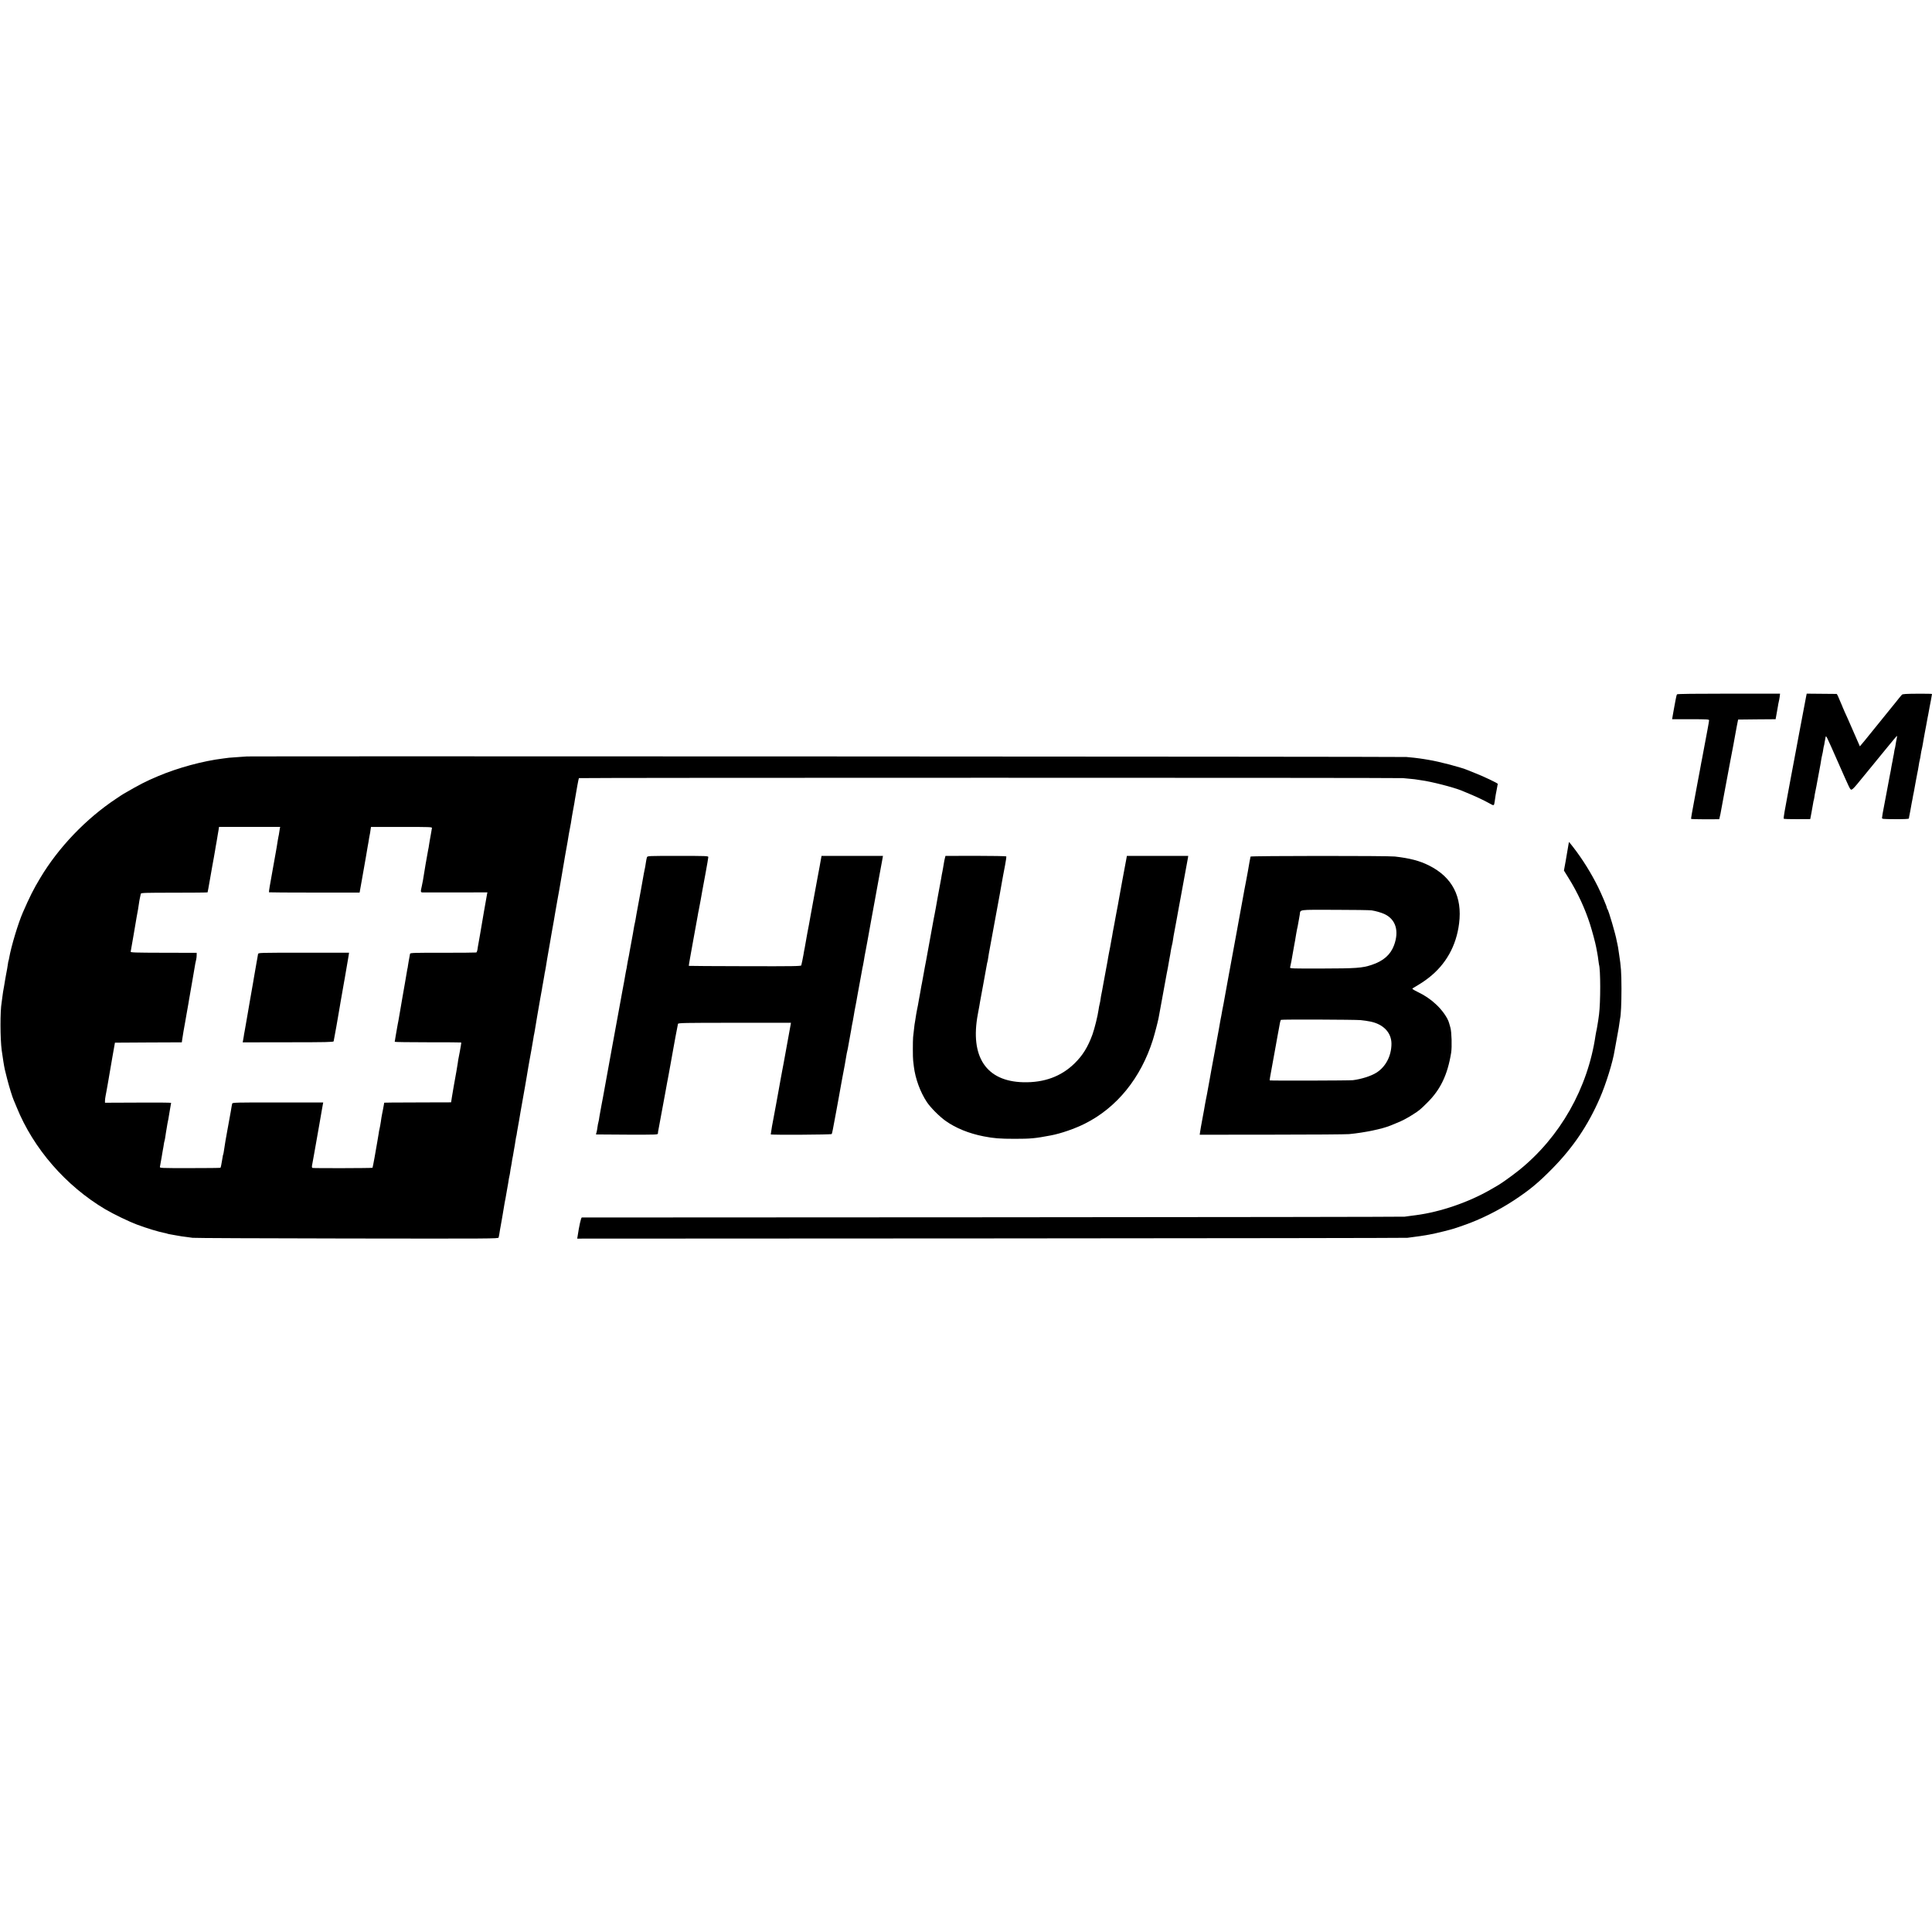<?xml version="1.0" standalone="no"?>
<!DOCTYPE svg PUBLIC "-//W3C//DTD SVG 20010904//EN"
 "http://www.w3.org/TR/2001/REC-SVG-20010904/DTD/svg10.dtd">
<svg version="1.0" xmlns="http://www.w3.org/2000/svg"
 width="2834pt" height="2834pt" viewBox="0 0 2834 2834"
 preserveAspectRatio="xMidYMid meet">
<g transform="translate(0,2834) scale(0.1,-0.1)"
fill="#000000" stroke="none">
<path d="M24600 18155 c-5 -5 -13 -37 -19 -70 -6 -33 -13 -71 -16 -85 -5 -28
-16 -87 -20 -110 -2 -8 -6 -34 -10 -57 l-7 -43 271 0 c242 0 271 -2 271 -16 0
-9 -11 -73 -24 -142 -33 -170 -74 -389 -81 -432 -3 -19 -8 -42 -10 -50 -2 -8
-6 -31 -9 -50 -3 -19 -8 -46 -11 -60 -5 -26 -24 -127 -32 -170 -2 -14 -26
-140 -52 -280 -27 -140 -47 -258 -45 -262 2 -3 96 -6 209 -6 l204 1 7 31 c11
47 12 49 18 86 33 182 35 194 51 275 14 71 50 262 86 460 11 61 31 166 45 235
13 69 26 141 29 160 3 19 14 76 23 125 l18 90 275 3 275 2 18 100 c10 55 18
101 18 102 -1 2 3 21 8 43 6 22 12 60 16 85 l5 45 -751 0 c-489 0 -755 -3
-760 -10z"/>
<path d="M26490 18105 c-7 -33 -14 -71 -16 -85 -3 -14 -11 -59 -19 -100 -38
-200 -64 -338 -70 -370 -3 -19 -21 -116 -40 -215 -19 -99 -55 -290 -80 -425
-24 -135 -47 -256 -50 -270 -28 -141 -55 -303 -51 -309 3 -5 92 -8 198 -7
l192 1 18 95 c10 52 20 113 24 135 3 22 7 42 9 45 2 3 6 26 10 50 3 25 8 52
10 60 2 8 7 31 10 50 3 19 8 42 10 50 2 8 6 33 10 55 3 22 17 97 31 166 13 69
27 143 29 165 3 21 10 54 15 74 5 19 12 55 15 80 4 24 8 47 10 50 2 4 7 27 10
53 4 25 10 58 14 73 8 31 4 38 191 -386 162 -367 166 -376 184 -383 11 -4 36
18 84 76 108 130 214 260 247 301 17 21 38 47 48 59 9 11 79 96 154 188 75 93
138 167 140 165 2 -2 -1 -23 -6 -47 -5 -24 -13 -64 -16 -89 -4 -24 -8 -47 -10
-50 -2 -3 -6 -26 -10 -50 -3 -25 -8 -52 -11 -61 -3 -10 -6 -31 -9 -48 -2 -17
-6 -38 -9 -48 -3 -10 -7 -36 -11 -58 -3 -22 -14 -83 -25 -135 -10 -52 -31
-160 -45 -240 -14 -80 -33 -177 -41 -217 -16 -80 -24 -128 -27 -158 -2 -19 4
-20 196 -21 136 -1 197 3 198 10 0 6 2 18 4 26 9 46 27 138 29 155 2 11 6 34
9 50 4 17 9 44 12 60 4 28 7 41 20 105 2 14 7 36 9 50 2 14 12 66 21 115 9 50
19 99 21 110 2 11 6 31 9 45 3 14 7 43 11 65 3 22 9 56 14 75 5 19 12 55 15
80 3 25 10 61 15 80 5 19 11 53 15 75 3 23 8 52 11 65 2 14 11 61 19 105 8 44
17 91 20 105 3 14 7 39 10 55 3 17 8 41 10 55 3 14 8 36 10 50 3 14 8 41 11
60 3 19 7 42 9 50 5 14 34 180 35 190 0 3 -96 5 -214 4 -169 -1 -217 -4 -228
-15 -11 -12 -65 -78 -105 -129 -6 -8 -36 -44 -65 -80 -30 -36 -110 -135 -178
-220 -69 -85 -157 -194 -196 -242 l-72 -86 -77 176 c-107 245 -113 259 -146
330 -16 35 -29 65 -29 67 0 3 -13 33 -28 67 -16 35 -34 78 -41 96 -8 17 -16
32 -20 33 -3 0 -104 1 -223 2 l-216 2 -12 -60z"/>
<path d="M3627 17244 c-1 -1 -54 -4 -117 -8 -63 -4 -131 -9 -150 -11 -19 -2
-57 -7 -85 -11 -297 -36 -668 -137 -958 -260 -186 -79 -258 -116 -505 -259
-10 -5 -58 -37 -107 -70 -442 -293 -844 -712 -1113 -1161 -103 -171 -152 -270
-257 -509 -69 -158 -172 -501 -200 -664 -3 -19 -7 -37 -9 -40 -2 -3 -7 -26
-10 -51 -3 -25 -8 -56 -11 -70 -3 -14 -10 -52 -16 -85 -5 -33 -12 -71 -15 -85
-2 -14 -8 -52 -14 -85 -5 -33 -12 -71 -15 -84 -2 -13 -7 -49 -11 -80 -3 -31
-8 -65 -10 -76 -23 -121 -22 -533 1 -702 12 -84 16 -112 25 -168 17 -103 20
-117 55 -252 32 -123 75 -262 95 -308 5 -11 25 -60 45 -108 245 -605 720
-1152 1300 -1496 121 -71 348 -181 467 -225 151 -56 311 -104 397 -121 19 -3
37 -8 41 -10 4 -2 22 -7 41 -10 19 -3 57 -10 84 -15 68 -13 111 -19 170 -26
28 -3 64 -8 80 -11 17 -4 1032 -8 2257 -10 2128 -3 2227 -3 2232 14 5 17 10
46 21 118 2 17 7 41 10 55 3 14 10 52 15 85 5 33 12 70 14 81 5 24 13 74 22
132 3 20 7 44 9 52 2 8 7 31 10 50 3 19 12 71 20 115 8 44 17 95 20 113 3 17
7 47 10 65 3 17 8 39 10 47 2 8 7 35 10 60 3 25 8 52 10 60 2 8 7 33 10 55 5
40 9 63 20 115 2 14 7 41 10 60 3 19 10 58 15 85 5 28 12 70 15 95 4 24 8 47
10 50 1 3 6 28 9 55 4 28 11 68 16 90 5 22 11 57 14 78 11 70 18 110 22 131 2
11 7 37 10 56 5 34 12 73 55 310 11 63 22 126 24 140 4 27 10 65 25 150 6 30
13 69 15 85 3 17 16 91 30 165 13 74 26 153 30 175 3 22 7 47 10 55 2 8 6 33
10 55 4 33 62 367 80 470 3 17 8 41 10 55 3 14 7 36 9 50 3 14 8 41 10 60 3
19 8 46 11 60 10 54 14 77 20 115 3 22 7 47 10 55 2 8 6 33 10 55 5 36 11 75
21 130 16 86 44 246 48 275 3 19 8 46 10 60 3 14 9 52 15 85 18 105 21 120 26
145 3 14 10 54 15 90 6 36 22 126 35 200 14 74 27 149 30 165 27 155 35 205
41 239 3 21 8 48 10 60 5 23 11 62 20 116 3 19 7 44 9 55 7 39 36 200 41 230
14 87 25 155 34 195 5 25 11 59 14 75 5 36 24 152 30 180 2 11 7 40 12 65 4
25 8 47 9 50 0 3 4 26 8 51 4 25 10 59 13 75 3 16 13 75 23 132 10 56 20 105
24 108 7 7 12026 7 12087 0 25 -3 77 -8 115 -11 39 -3 77 -8 85 -10 8 -2 38
-6 65 -10 143 -18 477 -103 600 -154 11 -5 31 -13 45 -19 146 -59 276 -120
363 -169 62 -35 62 -35 72 30 13 89 17 116 31 182 8 39 14 73 14 77 0 10 -212
111 -321 153 -52 20 -103 41 -114 46 -93 41 -426 129 -585 154 -19 3 -46 7
-60 10 -14 2 -44 7 -67 10 -24 3 -60 7 -80 10 -21 2 -72 7 -113 11 -58 6
-16996 13 -17003 8z m478 -1056 c-2 -13 -7 -41 -10 -63 -3 -22 -7 -47 -10 -55
-2 -8 -6 -33 -10 -55 -3 -22 -10 -67 -16 -100 -5 -33 -12 -69 -14 -80 -1 -11
-13 -74 -25 -140 -12 -66 -23 -129 -25 -140 -3 -21 -14 -82 -39 -220 -8 -44
-12 -82 -10 -84 2 -2 301 -4 666 -4 l663 0 32 179 c18 98 43 247 58 329 14 83
27 160 29 171 3 12 7 39 11 60 6 42 12 76 19 111 3 11 8 42 11 67 l7 46 450 0
c423 0 449 -1 444 -17 -2 -10 -10 -52 -16 -93 -7 -41 -14 -84 -17 -95 -2 -11
-6 -36 -9 -55 -2 -19 -8 -55 -14 -80 -9 -40 -65 -369 -76 -445 -3 -16 -10 -52
-16 -80 -21 -91 -20 -95 15 -96 18 -1 238 0 490 0 l457 1 -5 -22 c-6 -29 -85
-483 -101 -583 -6 -36 -25 -144 -29 -165 -2 -8 -7 -36 -10 -62 -4 -26 -12 -48
-19 -50 -6 -2 -226 -4 -489 -4 -416 1 -478 -1 -482 -14 -2 -8 -6 -31 -9 -50
-3 -19 -8 -46 -11 -60 -3 -14 -7 -41 -10 -60 -2 -19 -4 -35 -5 -35 -1 0 -3 -9
-5 -20 -1 -11 -17 -101 -34 -200 -18 -99 -34 -191 -36 -205 -2 -14 -16 -92
-30 -175 -14 -82 -28 -163 -31 -180 -3 -16 -7 -37 -9 -45 -2 -8 -6 -31 -9 -50
-3 -19 -12 -73 -21 -120 -8 -47 -15 -88 -15 -92 0 -4 219 -7 486 -7 267 0 487
-1 489 -3 2 -2 -1 -26 -6 -53 -5 -28 -12 -66 -15 -85 -3 -19 -10 -54 -15 -78
-5 -24 -12 -62 -14 -85 -3 -23 -12 -78 -20 -122 -30 -163 -54 -302 -66 -377
l-12 -78 -376 -1 c-207 0 -428 -1 -491 -2 l-114 -2 -7 -40 c-4 -22 -10 -56
-14 -75 -3 -19 -8 -42 -10 -50 -2 -8 -7 -33 -10 -55 -3 -23 -7 -50 -9 -62 -3
-11 -7 -38 -10 -59 -4 -22 -9 -46 -11 -54 -3 -8 -7 -31 -9 -50 -3 -19 -12 -75
-21 -125 -9 -49 -27 -155 -41 -235 -14 -79 -28 -147 -30 -150 -6 -6 -863 -8
-881 -2 -6 2 -9 15 -7 30 3 15 13 74 24 132 11 58 22 121 25 140 3 19 10 58
15 85 5 28 25 142 45 255 19 113 37 214 39 225 2 11 6 36 10 56 l7 37 -665 0
c-615 1 -665 -1 -670 -16 -4 -15 -8 -38 -21 -117 -4 -24 -24 -131 -29 -160 -2
-11 -6 -36 -10 -55 -3 -19 -8 -46 -11 -60 -11 -53 -47 -267 -51 -304 -3 -22
-7 -43 -9 -47 -3 -4 -7 -24 -10 -45 -3 -22 -8 -50 -11 -64 -2 -14 -7 -38 -10
-55 -3 -16 -8 -32 -10 -35 -3 -3 -205 -5 -449 -5 -438 0 -443 0 -439 20 2 11
13 74 25 140 11 66 22 134 26 150 3 17 7 40 8 52 2 11 5 29 9 40 3 10 8 36 11
58 3 23 7 50 9 60 2 11 7 40 11 65 9 57 13 79 20 112 4 15 8 39 10 55 2 15 11
66 19 113 9 47 16 88 16 92 0 4 -218 6 -485 4 l-485 -2 0 31 c0 16 5 48 9 70
5 22 12 58 15 80 4 22 11 63 16 90 5 28 12 64 14 80 3 17 8 46 11 65 3 19 23
132 43 250 l38 215 491 3 490 2 6 43 c5 40 32 198 41 242 2 11 11 63 20 115
18 106 20 118 31 175 4 22 9 50 10 62 2 12 6 34 9 50 3 15 8 42 10 58 3 17 17
97 31 178 15 82 28 161 30 175 5 36 14 80 23 117 4 17 7 45 7 64 l0 34 -485 1
c-425 1 -485 3 -483 16 1 8 20 116 42 240 22 124 42 243 45 265 5 33 17 96 21
115 1 3 5 32 10 65 5 33 10 62 10 65 1 3 5 23 9 45 4 22 10 47 12 55 3 13 66
15 490 15 267 0 487 2 489 5 2 3 17 86 34 185 17 99 33 191 36 205 3 14 12 66
21 115 8 50 17 101 20 115 3 14 7 39 9 55 3 17 7 41 10 55 3 14 8 43 11 65 3
22 8 47 9 55 2 8 7 36 11 63 l7 47 448 0 449 0 -5 -22z"/>
<path d="M3785 14345 c-2 -11 -7 -38 -10 -60 -4 -22 -9 -49 -11 -60 -23 -127
-36 -205 -40 -230 -2 -16 -7 -43 -10 -60 -7 -42 -19 -108 -49 -280 -14 -82
-28 -161 -30 -175 -4 -22 -27 -153 -40 -230 -3 -14 -7 -36 -9 -50 -3 -14 -8
-41 -10 -60 -3 -19 -8 -47 -11 -63 l-5 -27 664 1 c557 0 665 3 670 14 4 12 72
394 92 519 3 21 8 48 10 60 5 26 43 239 50 285 3 18 8 43 10 55 2 11 11 62 19
111 18 107 24 141 30 175 3 14 7 41 10 60 l5 35 -665 0 c-658 0 -666 0 -670
-20z"/>
<path d="M23002 15918 c-6 -40 -23 -135 -36 -211 l-25 -137 70 -113 c128 -204
240 -446 312 -672 34 -107 80 -279 91 -340 3 -16 10 -55 16 -85 6 -30 13 -77
16 -105 3 -27 7 -56 9 -63 24 -71 24 -555 1 -732 -9 -67 -16 -117 -20 -136 -2
-12 -7 -39 -10 -60 -4 -22 -8 -46 -11 -54 -2 -8 -6 -33 -10 -55 -113 -778
-521 -1497 -1125 -1982 -95 -76 -255 -191 -305 -219 -11 -6 -58 -34 -105 -61
-322 -187 -740 -331 -1100 -378 -8 -1 -40 -5 -70 -9 -30 -4 -73 -10 -95 -13
-22 -3 -2744 -7 -6050 -9 -3306 -1 -6015 -3 -6021 -3 -11 -1 -40 -130 -60
-268 l-7 -42 6069 3 c3338 2 6087 6 6109 9 22 3 63 9 90 12 84 10 112 15 225
34 104 18 354 81 405 101 11 4 63 23 115 40 232 80 504 215 730 364 227 150
356 256 562 466 302 307 522 632 695 1030 89 204 192 533 218 704 4 21 9 48
11 60 2 11 7 36 10 55 3 18 8 43 10 55 3 19 13 72 29 161 2 17 7 50 11 75 3
25 7 52 9 60 12 48 20 225 20 435 -1 253 -6 321 -36 515 -6 36 -12 78 -14 94
-3 15 -7 35 -9 45 -3 9 -8 32 -11 51 -15 91 -119 446 -136 465 -5 5 -9 15 -9
22 0 15 -80 204 -129 303 -101 203 -225 403 -364 583 -33 42 -60 77 -61 77 -2
0 -8 -33 -14 -72z"/>
<path d="M9490 15765 c-4 -11 -10 -41 -14 -66 -9 -63 -16 -101 -21 -119 -2 -8
-7 -31 -10 -50 -4 -28 -82 -458 -110 -605 -3 -16 -8 -46 -11 -65 -3 -19 -9
-51 -14 -70 -4 -19 -12 -57 -16 -85 -4 -27 -8 -54 -10 -60 -1 -5 -11 -62 -23
-125 -12 -63 -23 -125 -25 -136 -3 -12 -7 -38 -10 -58 -3 -19 -10 -55 -16 -79
-5 -25 -11 -60 -14 -80 -2 -20 -7 -44 -10 -54 -2 -10 -7 -34 -10 -53 -3 -19
-13 -73 -21 -120 -9 -47 -22 -119 -30 -160 -7 -41 -16 -88 -19 -105 -3 -16
-33 -178 -66 -360 -33 -181 -63 -343 -66 -360 -3 -16 -25 -138 -49 -270 -49
-267 -53 -287 -60 -330 -3 -16 -12 -64 -19 -105 -8 -41 -17 -91 -21 -110 -3
-19 -13 -71 -21 -115 -8 -44 -17 -95 -19 -114 -3 -18 -7 -36 -9 -40 -2 -3 -7
-30 -11 -58 -3 -29 -10 -66 -15 -83 -5 -16 -8 -31 -7 -31 1 -1 206 -2 455 -3
447 -1 452 -1 453 19 0 11 2 27 4 35 6 27 14 72 50 270 20 107 43 231 51 275
8 44 21 116 29 160 8 44 17 91 20 105 3 14 16 88 30 165 23 132 28 155 40 223
3 15 19 101 35 192 17 91 33 172 35 181 5 14 86 16 831 16 l826 0 -5 -31 c-9
-53 -55 -307 -72 -396 -9 -47 -22 -121 -30 -165 -8 -44 -17 -91 -20 -105 -3
-14 -14 -74 -25 -135 -10 -60 -22 -123 -25 -140 -3 -16 -21 -115 -40 -220 -19
-104 -37 -201 -40 -215 -5 -23 -13 -71 -21 -112 -1 -9 -6 -38 -10 -65 -4 -26
-7 -50 -8 -53 -2 -10 885 -5 894 5 6 8 18 66 67 335 2 14 17 95 33 180 16 85
32 173 35 195 4 22 13 72 20 110 22 110 54 286 60 330 4 22 8 48 11 57 3 10 7
30 10 45 2 16 13 75 24 133 11 58 22 122 26 144 6 42 9 56 24 131 5 28 12 66
15 85 3 19 8 46 10 60 9 45 15 74 26 135 5 33 12 69 14 80 17 90 64 347 69
377 3 21 10 57 16 81 5 25 11 59 14 78 2 19 14 84 26 144 11 61 23 121 25 135
2 14 27 151 55 305 28 154 53 291 56 305 2 14 15 86 29 160 14 74 34 185 45
245 11 61 22 121 25 135 3 14 8 41 11 60 l6 35 -450 0 -451 0 -12 -65 c-6 -36
-13 -74 -15 -85 -1 -11 -8 -45 -14 -75 -6 -30 -13 -66 -15 -80 -4 -26 -45
-250 -70 -380 -8 -41 -17 -91 -20 -110 -3 -19 -8 -48 -12 -65 -3 -16 -7 -37
-8 -45 -1 -8 -9 -53 -18 -100 -9 -47 -19 -98 -22 -115 -2 -16 -7 -41 -10 -55
-5 -24 -22 -120 -30 -170 -3 -14 -7 -36 -10 -50 -2 -14 -7 -38 -9 -54 -7 -42
-27 -138 -32 -156 -3 -13 -102 -15 -825 -13 -452 1 -823 3 -825 5 -2 2 26 161
61 353 35 193 66 366 70 385 3 19 9 55 15 80 10 48 46 245 54 295 3 17 24 128
46 248 22 119 40 225 40 235 0 16 -26 17 -446 17 -438 0 -446 0 -454 -20z"/>
<path d="M13860 15750 c-5 -19 -12 -53 -15 -75 -3 -22 -8 -51 -11 -65 -2 -14
-6 -36 -9 -50 -3 -14 -7 -36 -10 -50 -2 -14 -7 -41 -10 -60 -3 -19 -14 -80
-25 -135 -11 -55 -22 -116 -25 -135 -3 -19 -10 -57 -15 -85 -5 -27 -12 -63
-14 -79 -3 -16 -10 -52 -15 -80 -6 -28 -12 -62 -15 -76 -2 -14 -25 -140 -51
-280 -26 -140 -49 -266 -51 -280 -2 -14 -7 -36 -9 -50 -12 -57 -22 -116 -40
-215 -2 -16 -7 -41 -10 -55 -3 -14 -8 -41 -11 -60 -4 -19 -8 -44 -11 -55 -2
-11 -6 -35 -9 -54 -3 -18 -8 -43 -10 -55 -2 -11 -8 -46 -14 -76 -12 -71 -16
-93 -30 -160 -10 -55 -12 -63 -25 -150 -4 -25 -9 -52 -10 -60 -3 -17 -15 -122
-21 -184 -5 -59 -5 -305 1 -346 2 -19 7 -57 10 -85 22 -178 93 -373 191 -521
54 -81 184 -212 276 -277 148 -105 342 -184 558 -226 148 -29 237 -36 455 -36
235 0 299 6 530 50 145 27 353 99 498 172 470 235 823 671 999 1232 28 91 71
256 83 318 20 109 26 141 30 163 26 139 87 471 90 492 2 15 6 35 9 45 3 10 7
34 10 53 3 19 12 71 20 115 9 44 18 98 21 120 4 22 10 56 15 75 6 20 12 54 15
75 3 22 7 51 10 65 5 21 16 82 40 215 6 34 34 189 40 220 4 17 15 77 25 135
10 58 37 203 59 322 23 119 43 232 46 250 l5 33 -450 0 -450 0 -9 -50 c-12
-62 -49 -259 -56 -300 -2 -16 -7 -41 -10 -55 -5 -23 -17 -92 -30 -165 -2 -16
-7 -41 -10 -55 -3 -14 -10 -52 -15 -85 -6 -33 -15 -80 -20 -105 -5 -25 -12
-61 -15 -80 -3 -19 -12 -69 -20 -110 -22 -116 -26 -133 -30 -165 -3 -16 -9
-52 -15 -80 -5 -27 -12 -66 -15 -85 -4 -19 -10 -53 -15 -75 -5 -22 -11 -56
-14 -75 -3 -19 -8 -46 -10 -60 -3 -14 -14 -74 -25 -135 -11 -60 -27 -146 -35
-190 -8 -44 -18 -96 -21 -115 -3 -19 -8 -42 -10 -50 -2 -8 -7 -35 -10 -60 -3
-25 -10 -61 -15 -80 -5 -19 -12 -55 -15 -80 -13 -94 -59 -278 -90 -365 -67
-184 -143 -307 -264 -425 -196 -191 -444 -282 -750 -275 -545 13 -785 373
-667 1000 9 44 18 97 22 119 3 21 8 48 10 60 2 11 13 71 24 131 11 61 22 121
25 135 8 41 35 191 46 254 5 33 12 62 13 65 2 3 7 26 10 51 3 25 8 56 11 70
11 55 85 458 90 490 2 14 13 72 24 130 11 58 32 173 47 255 14 83 28 159 30
170 4 20 8 43 18 100 3 17 16 85 29 152 13 67 21 126 18 131 -3 4 -205 8 -449
8 l-443 -1 -9 -35z"/>
<path d="M18344 15775 c-3 -9 -26 -134 -39 -215 -4 -19 -15 -80 -25 -135 -11
-55 -22 -113 -25 -130 -7 -44 -24 -136 -30 -165 -6 -31 -33 -177 -45 -245 -4
-27 -22 -124 -39 -215 -17 -91 -32 -176 -35 -190 -6 -35 -75 -410 -81 -440 -3
-14 -8 -41 -11 -60 -4 -19 -8 -44 -10 -55 -2 -11 -7 -36 -10 -55 -4 -19 -8
-44 -10 -55 -2 -11 -11 -58 -19 -105 -15 -87 -18 -99 -35 -185 -5 -27 -12 -66
-15 -85 -3 -19 -8 -42 -10 -50 -2 -8 -6 -31 -9 -50 -3 -19 -13 -73 -21 -120
-9 -47 -20 -107 -25 -135 -5 -27 -18 -99 -29 -160 -12 -60 -23 -123 -26 -140
-3 -16 -14 -77 -25 -135 -11 -58 -22 -121 -25 -140 -3 -19 -12 -69 -20 -110
-8 -41 -17 -91 -20 -110 -4 -19 -10 -53 -15 -75 -5 -22 -11 -58 -15 -80 -3
-22 -19 -112 -36 -200 -17 -88 -32 -178 -35 -200 l-6 -40 1059 1 c582 0 1092
4 1133 8 229 22 486 76 605 125 11 5 52 21 90 37 83 33 156 71 246 129 89 57
100 66 205 170 194 191 299 410 351 735 13 86 7 301 -11 365 -9 33 -18 65 -20
70 -20 74 -103 192 -193 274 -82 76 -161 129 -272 183 -61 30 -81 44 -70 50
125 74 166 101 235 154 253 196 406 469 447 797 50 392 -100 681 -441 851
-135 69 -282 107 -502 132 -104 12 -2112 11 -2116 -1z m1776 -789 c60 -9 139
-32 186 -53 168 -77 221 -249 142 -461 -52 -138 -156 -229 -328 -286 -140 -46
-226 -52 -734 -53 -430 -1 -466 0 -462 15 4 16 11 49 20 97 2 11 11 65 21 120
9 55 20 118 25 140 5 22 11 58 14 80 4 23 9 52 11 65 3 14 8 39 10 55 3 17 8
37 10 45 2 8 6 31 9 50 3 19 8 46 11 60 2 13 7 42 11 64 11 78 -34 71 516 70
271 0 513 -4 538 -8z m-160 -1610 c41 -4 105 -13 142 -21 191 -39 308 -162
309 -324 0 -178 -83 -339 -221 -426 -77 -49 -222 -95 -345 -110 -50 -6 -1214
-9 -1220 -3 -2 2 3 35 10 73 38 212 45 252 50 275 4 22 15 79 30 165 13 77 16
93 25 140 5 28 12 64 15 80 3 17 7 41 10 55 3 14 8 41 11 60 4 19 10 37 14 40
12 8 1085 4 1170 -4z"/>
</g>
</svg>
